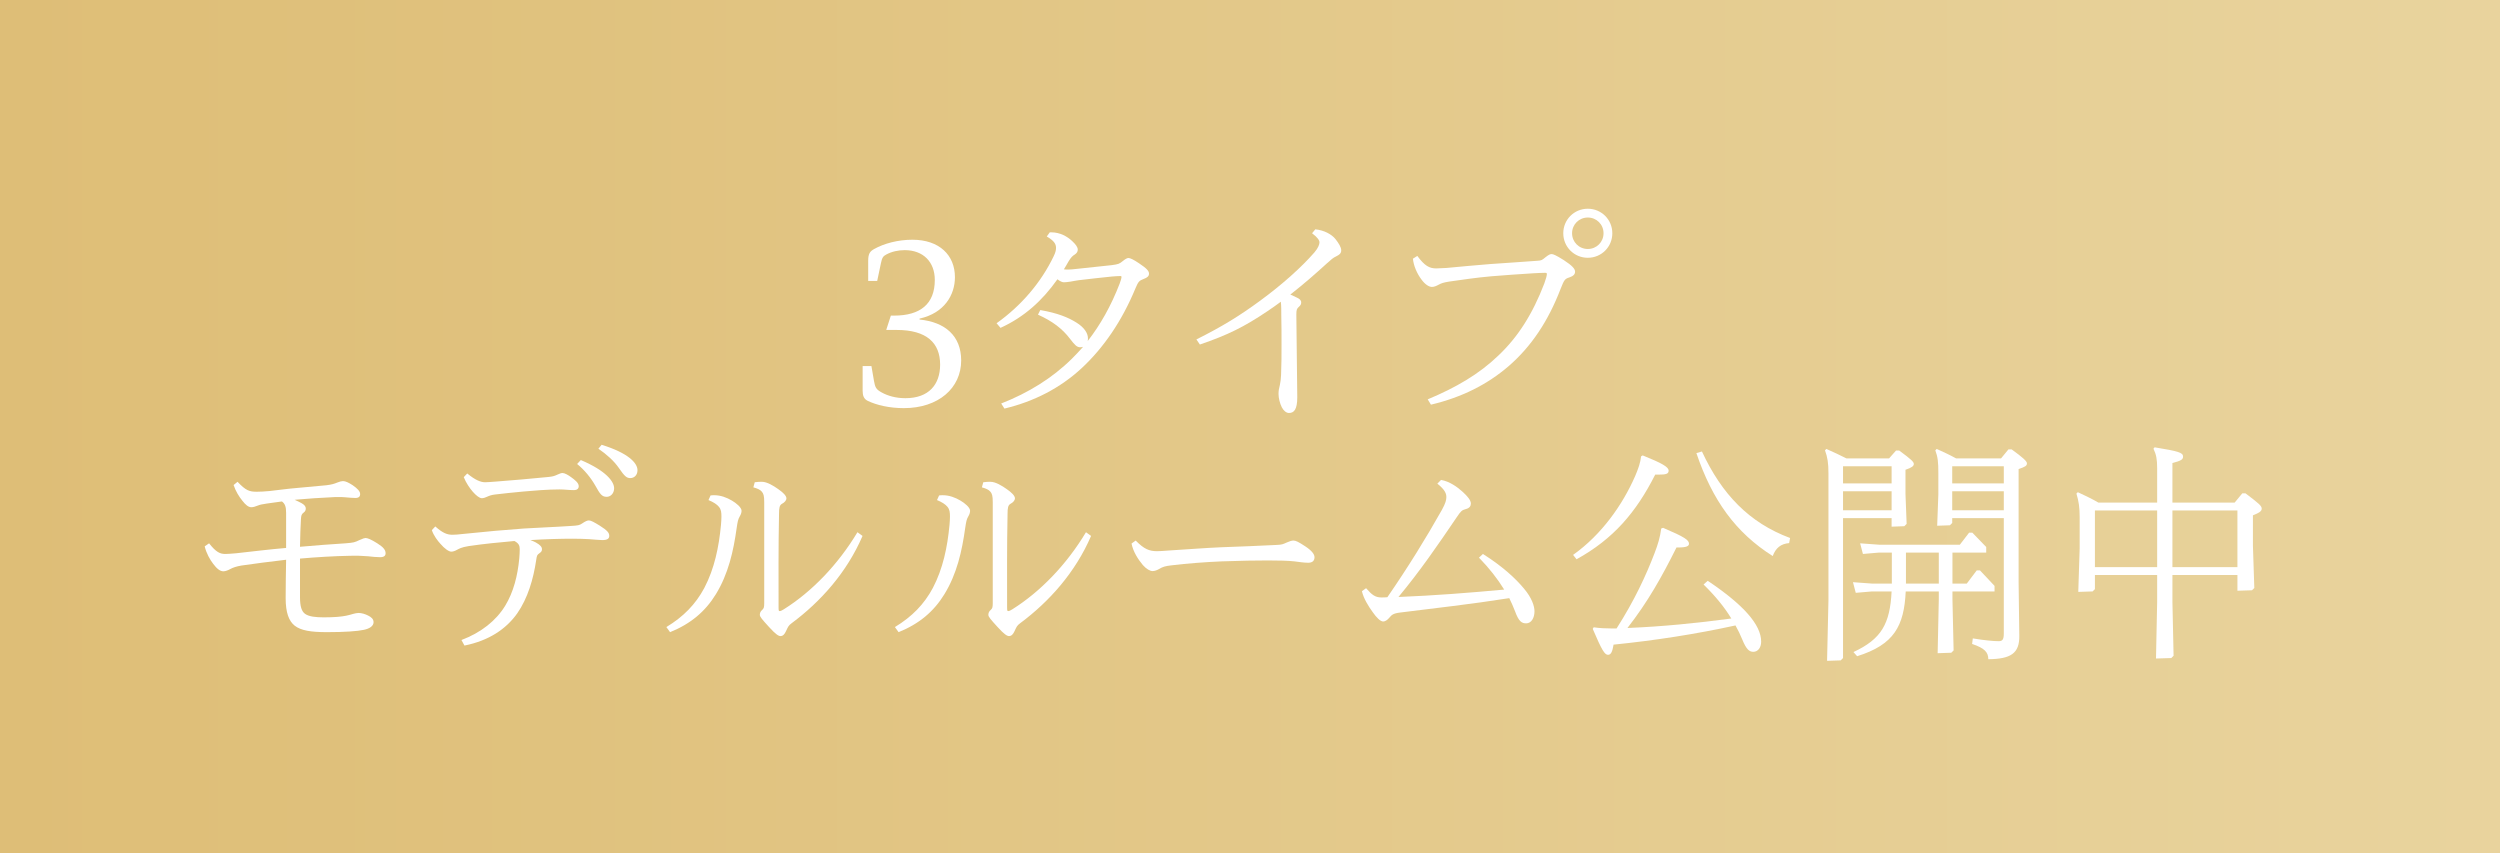 <?xml version="1.0" encoding="UTF-8"?>
<svg xmlns="http://www.w3.org/2000/svg" xmlns:xlink="http://www.w3.org/1999/xlink" viewBox="0 0 637.685 217.586">
  <rect x="0" y="0" width="637.685" height="217.586" fill="#333333" stroke="none"/>
  <defs>
    <linearGradient id="_名称未設定グラデーション_2043" x1="-277.282" y1="108.793" x2="4477.5" y2="108.793" gradientUnits="userSpaceOnUse">
      <stop offset="0" stop-color="#dbb669"></stop>
      <stop offset=".152" stop-color="#e9d49f"></stop>
      <stop offset=".16" stop-color="#ead6a2"></stop>
      <stop offset=".29" stop-color="#cca55e"></stop>
      <stop offset=".52" stop-color="#ecd690"></stop>
      <stop offset=".7" stop-color="#bf9a4f"></stop>
      <stop offset=".84" stop-color="#ac893c"></stop>
      <stop offset=".91" stop-color="#ead187"></stop>
      <stop offset="1" stop-color="#9c7e2e"></stop>
    </linearGradient>
    <linearGradient id="_名称未設定グラデーション_20" x1="-275.625" y1="108.793" x2="4479.156" y2="108.793" gradientUnits="userSpaceOnUse">
      <stop offset="0" stop-color="#dbb669"></stop>
      <stop offset=".088" stop-color="#e0c27e"></stop>
      <stop offset=".207" stop-color="#ead6a2"></stop>
      <stop offset=".291" stop-color="#cca55e"></stop>
      <stop offset=".52" stop-color="#ecd690"></stop>
      <stop offset=".7" stop-color="#bf9a4f"></stop>
      <stop offset=".84" stop-color="#ac893c"></stop>
      <stop offset=".91" stop-color="#ead187"></stop>
      <stop offset="1" stop-color="#9c7e2e"></stop>
    </linearGradient>
  </defs>
  <g style="isolation:isolate;">
    <g id="_レイヤー">
      <rect x="-291.239" y="0" width="1206.564" height="217.586" style="fill:url(#_名称未設定グラデーション_2043);"></rect>
      <rect x="-289.582" y="0" width="1206.564" height="217.586" style="fill:url(#_名称未設定グラデーション_20); mix-blend-mode:multiply;"></rect>
    </g>
    <g id="_調整を">
      <path d="m221.453,71.652v-5.133c0-1.829.472-2.419,1.534-3.009,2.537-1.416,6.077-2.36,9.735-2.36,6.904,0,10.857,3.954,10.857,9.559,0,4.484-2.655,9.146-9.028,10.562v.236c6.55.649,10.621,4.189,10.621,10.444,0,7.022-5.782,12.155-14.633,12.155-3.659,0-6.963-.767-9.265-1.888-.943-.472-1.239-1.357-1.239-2.537v-6.313h2.243l.648,3.776c.295,1.652.531,2.183,1.947,2.95,1.593.885,3.658,1.475,6.078,1.475,5.959,0,8.851-3.481,8.851-8.556,0-5.547-3.423-8.851-11.094-8.851h-2.654l1.18-3.658h.826c6.668,0,10.385-2.95,10.385-9.087,0-4.662-3.009-7.612-7.671-7.612-1.652,0-3.304.354-4.72,1.121-.768.413-1.062.767-1.357,2.242l-.944,4.484h-2.301Z" style="fill:#fff;"></path>
      <path d="m265.35,79.087c4.426.767,7.14,1.888,9.205,3.186,2.006,1.239,2.95,2.714,2.95,4.012,0,.177,0,.413-.06.708,3.187-4.072,5.96-8.969,8.144-14.634.295-.767.472-1.416.472-1.711,0-.177-.059-.236-.354-.236-.472,0-1.298.059-2.064.118-2.892.295-5.547.59-8.497.944-.885.118-1.357.236-2.065.354-.648.118-1.475.177-1.711.177-.413,0-.944-.236-1.652-.767-3.835,5.429-8.438,9.618-14.516,12.392l-1.003-1.18c6.313-4.484,11.389-10.444,14.574-17.112.531-1.062.591-1.711.591-2.124,0-1.003-.531-1.83-2.36-2.892l.767-1.062h.413c2.184,0,4.071,1.062,5.311,2.242.885.826,1.416,1.534,1.416,2.183,0,.472-.235.885-.767,1.239-.59.354-.944.708-1.594,1.77-.413.708-.767,1.357-1.18,2.006.472.059.767.059,1.062.059.53,0,1.298-.059,2.242-.177,3.186-.354,6.136-.649,8.851-.944,1.829-.236,2.006-.354,2.892-1.062.648-.531,1.121-.767,1.416-.767.413,0,1.239.354,2.714,1.357,1.947,1.298,2.537,1.947,2.537,2.655,0,.59-.413,1.003-1.416,1.357-1.062.413-1.298.59-2.065,2.419-3.422,8.261-8.083,15.105-13.748,20.357-5.429,5.016-12.037,8.438-19.648,10.267l-.826-1.298c6.903-2.714,12.98-6.432,18.056-11.447.943-.944,1.888-1.947,2.832-3.009-.177.059-.472.118-.708.118-.885,0-1.416-.59-2.597-2.124-2.006-2.655-4.543-4.543-8.201-6.196l.59-1.18Z" style="fill:#fff;"></path>
      <path d="m305.173,86.581c6.608-3.305,11.093-6.078,16.227-9.854,5.724-4.189,10.621-8.615,13.866-12.333,1.003-1.18,1.298-2.065,1.298-2.596,0-.472-.472-1.239-1.888-2.301l.826-1.003c2.242.236,4.13,1.239,5.133,2.479.826,1.062,1.476,2.065,1.476,2.891,0,.767-.473,1.121-1.298,1.534-.768.354-1.239.767-2.479,1.888-2.715,2.478-5.724,5.133-9.205,7.848.531.236,1.18.531,1.652.767.648.295,1.121.649,1.121,1.239,0,.472-.177.767-.59,1.121-.531.472-.649.767-.649,2.006.059,7.14.177,13.926.236,21.065,0,3.127-.826,4.012-2.125,4.012-.708,0-1.416-.649-1.829-1.475-.472-.944-.826-2.301-.826-3.363,0-.885.118-1.416.354-2.36.177-.826.236-1.475.295-2.478.118-2.655.118-5.251.118-7.789,0-2.537,0-5.015-.059-7.199,0-1.534,0-2.655-.118-3.717-1.121.826-2.184,1.593-3.423,2.419-5.959,4.012-10.148,6.078-17.229,8.497l-.885-1.298Z" style="fill:#fff;"></path>
      <path d="m364.175,101.863c7.198-3.009,13.099-6.432,17.996-11.152,5.016-4.721,8.792-10.68,11.742-18.41.413-1.122.649-2.006.649-2.36,0-.295-.059-.354-.472-.354-.649,0-1.947.059-2.95.118-3.836.236-7.081.472-10.739.767-4.013.354-7.435.885-10.798,1.357-1.417.236-1.947.413-2.597.767s-1.18.59-1.771.59c-.708,0-1.711-.59-2.655-1.888-1.121-1.475-2.006-3.481-2.183-5.311l1.121-.708c1.888,2.537,3.068,3.187,4.838,3.187.531,0,1.594-.059,2.597-.118,3.776-.354,7.553-.708,11.271-1.003,4.13-.295,8.083-.531,11.859-.826,1.181-.059,1.239-.177,2.184-.944.826-.649,1.18-.767,1.534-.767.354,0,1.121.295,3.068,1.534,2.183,1.417,2.892,2.242,2.892,2.95,0,.649-.413,1.122-1.476,1.476-1.121.354-1.298.59-2.184,2.832-3.186,8.32-7.553,14.87-13.394,19.885-5.311,4.543-11.742,7.848-19.708,9.736l-.826-1.357Zm47.086-42.366c0,3.481-2.772,6.255-6.254,6.255s-6.255-2.773-6.255-6.255c0-3.481,2.773-6.254,6.255-6.254s6.254,2.773,6.254,6.254Zm-10.267,0c0,2.242,1.771,4.013,4.013,4.013s4.012-1.771,4.012-4.013-1.77-4.012-4.012-4.012-4.013,1.77-4.013,4.012Z" style="fill:#fff;"></path>
      <path d="m76.522,152.276c0,2.419.413,3.659,1.298,4.308,1.003.708,2.714.885,4.779.885,2.832,0,4.484-.177,5.665-.413.825-.177,1.238-.295,1.829-.472.413-.118,1.003-.236,1.356-.236.826,0,1.712.295,2.42.649.826.413,1.416.885,1.416,1.711,0,1.003-1.062,1.652-2.479,1.947-1.593.354-4.839.59-9.44.59-4.072,0-6.609-.413-8.202-1.652-1.476-1.18-2.302-3.304-2.302-7.021,0-3.01.06-6.373.118-9.795-4.071.472-8.143,1.003-11.388,1.476-1.357.236-2.184.531-2.832.885-.531.295-1.239.59-1.771.59-.885,0-1.711-.708-2.597-1.888-.826-1.062-1.77-2.714-2.183-4.484l1.121-.767c1.77,2.242,2.773,2.714,4.13,2.714.473,0,1.476-.059,2.773-.177,4.249-.472,8.556-1.003,12.745-1.357v-8.969c0-1.593-.295-2.301-1.062-2.891-1.416.177-2.655.354-3.836.531-1.239.177-1.77.295-2.36.531-.53.236-1.18.413-1.593.413-.768,0-1.476-.59-2.301-1.652-.826-1.003-1.712-2.419-2.243-4.012l1.004-.826c2.124,2.242,3.009,2.537,4.897,2.537,1.003,0,1.888-.059,3.245-.177,2.183-.236,4.661-.59,6.845-.767,2.537-.236,5.311-.472,7.671-.708,1.416-.177,1.947-.354,2.832-.708.59-.236,1.062-.354,1.416-.354.649,0,1.476.413,2.479,1.062,1.18.826,1.888,1.534,1.888,2.242,0,.649-.354,1.003-1.239,1.003-.885,0-1.711-.118-2.596-.177-.59-.059-1.062-.059-1.652-.059h-.826c-3.953.177-7.14.413-9.795.649l-.59.059c.649.295,1.298.59,1.711.826.768.413,1.121.885,1.121,1.357,0,.413-.118.767-.531,1.062-.53.413-.648.649-.708,1.771-.118,2.006-.177,4.012-.235,6.962,3.894-.354,7.906-.649,11.624-.885,2.124-.177,2.301-.236,3.54-.826.885-.413,1.357-.531,1.534-.531.531,0,1.416.354,3.009,1.357,1.594,1.003,2.125,1.711,2.125,2.537,0,.649-.413,1.003-1.416,1.003-1.004,0-1.947-.118-3.068-.236-1.239-.118-3.01-.177-4.78-.118-3.717.059-8.556.354-12.567.708v9.795Z" style="fill:#fff;"></path>
      <path d="m111.034,134.28c1.889,1.711,3.068,2.124,4.367,2.124.53,0,1.534-.059,3.009-.236,5.665-.59,10.326-1.003,15.224-1.357,3.658-.236,7.553-.354,11.919-.649,1.947-.118,2.242-.177,2.95-.649.768-.531,1.299-.767,1.712-.767.53,0,1.356.472,2.714,1.298,2.065,1.298,2.479,1.888,2.479,2.655,0,.708-.531,1.062-1.771,1.062-.767,0-2.479-.177-3.363-.236-1.003-.059-2.655-.118-4.248-.118-3.068,0-7.022.118-10.739.354.531.177,1.003.413,1.357.59,1.18.649,1.593,1.18,1.593,1.711,0,.413-.059.649-.649,1.062-.59.413-.648.531-.826,1.77-.708,4.779-2.124,9.677-4.838,13.571-2.892,4.071-7.316,6.963-13.453,8.202l-.768-1.416c5.016-1.888,8.851-4.957,11.152-8.733,2.124-3.481,3.187-7.67,3.6-12.096.059-.767.117-1.534.117-2.301,0-.944-.235-1.534-1.356-2.124-3.895.354-7.73.708-11.684,1.298-1.888.295-2.478.708-2.95.944-.531.295-1.003.472-1.475.472-.649,0-1.771-.826-2.773-2.006-.708-.767-1.711-2.065-2.184-3.481l.885-.944Zm8.144-13.512c2.064,1.711,3.481,2.242,4.543,2.242.59,0,1.121-.059,2.832-.177l6.491-.531,6.963-.649c1.121-.118,1.534-.295,2.183-.59.531-.236.944-.413,1.299-.413.53,0,1.475.531,2.183,1.062.885.649,1.947,1.416,1.947,2.301,0,.649-.472,1.003-1.18,1.003-1.476,0-2.302-.177-3.718-.177-2.892,0-6.55.295-9.146.531-2.715.236-5.252.531-7.317.767-.943.118-1.416.295-2.064.59-.413.177-.826.354-1.299.354-.59,0-1.475-.708-2.301-1.652-.768-.885-1.711-2.242-2.302-3.717l.886-.944Zm28.972-3.422c6.55,2.773,8.497,5.546,8.497,7.199,0,1.357-.944,2.183-1.889,2.183-1.239,0-1.711-.708-2.892-2.833-1.18-2.065-2.772-4.012-4.661-5.546l.944-1.003Zm5.311-3.895c6.845,2.124,9.146,4.662,9.146,6.491,0,1.298-.885,2.006-1.829,2.006s-1.475-.472-2.892-2.538c-1.298-1.888-3.186-3.54-5.251-4.957l.826-1.003Z" style="fill:#fff;"></path>
      <path d="m169.975,159.947c4.367-2.655,7.435-5.783,9.677-9.972,2.597-4.956,3.718-10.444,4.249-16.049.059-.767.118-1.475.118-2.065,0-1.18-.06-1.888-.649-2.596-.472-.59-1.357-1.18-2.655-1.711l.531-1.18c.295-.059.649-.059.944-.059,1.651,0,3.186.59,4.484,1.357,1.121.649,2.478,1.771,2.478,2.597,0,.413-.117.885-.472,1.475-.413.708-.531,1.298-.767,2.891-.826,5.959-2.125,11.742-5.311,16.935-2.715,4.425-6.432,7.553-11.684,9.677l-.944-1.298Zm50.037-23.248c-4.013,9.323-10.68,16.757-18.056,22.245-.885.649-.944.944-1.476,2.065-.354.767-.767,1.239-1.416,1.239-.472,0-1.239-.472-2.891-2.301-1.771-1.947-2.36-2.596-2.36-3.127,0-.472.177-.885.59-1.239.413-.354.531-.649.531-1.711v-25.727c0-1.711-.178-2.242-.649-2.773-.413-.472-1.062-.767-2.124-1.062l.354-1.298c.709-.118,1.357-.118,1.83-.118,1.298,0,2.95,1.003,4.188,1.888,1.181.826,2.065,1.652,2.065,2.36,0,.413-.413,1.003-1.121,1.357-.648.354-.767,1.062-.767,2.596-.178,8.556-.118,16.345-.118,23.838,0,.826.059.944.295.944s.708-.236,1.062-.472c7.14-4.484,13.807-11.388,18.764-19.649l1.298.944Z" style="fill:#fff;"></path>
      <path d="m228.268,159.947c4.366-2.655,7.435-5.783,9.677-9.972,2.597-4.956,3.718-10.444,4.248-16.049.06-.767.118-1.475.118-2.065,0-1.18-.059-1.888-.648-2.596-.473-.59-1.357-1.18-2.655-1.711l.53-1.18c.295-.059.649-.059.944-.059,1.652,0,3.187.59,4.484,1.357,1.121.649,2.479,1.771,2.479,2.597,0,.413-.118.885-.472,1.475-.413.708-.531,1.298-.768,2.891-.826,5.959-2.124,11.742-5.311,16.935-2.714,4.425-6.432,7.553-11.683,9.677l-.944-1.298Zm50.037-23.248c-4.013,9.323-10.681,16.757-18.057,22.245-.885.649-.943.944-1.475,2.065-.354.767-.768,1.239-1.416,1.239-.473,0-1.239-.472-2.892-2.301-1.771-1.947-2.36-2.596-2.36-3.127,0-.472.178-.885.59-1.239.413-.354.531-.649.531-1.711v-25.727c0-1.711-.177-2.242-.648-2.773-.413-.472-1.062-.767-2.125-1.062l.354-1.298c.708-.118,1.357-.118,1.829-.118,1.298,0,2.95,1.003,4.189,1.888,1.18.826,2.065,1.652,2.065,2.36,0,.413-.413,1.003-1.121,1.357-.649.354-.768,1.062-.768,2.596-.177,8.556-.118,16.345-.118,23.838,0,.826.06.944.296.944.235,0,.708-.236,1.062-.472,7.14-4.484,13.808-11.388,18.764-19.649l1.299.944Z" style="fill:#fff;"></path>
      <path d="m289.687,137.879c2.124,2.184,3.481,2.714,5.429,2.714.648,0,1.534-.059,3.068-.177,4.779-.295,9.205-.649,13.335-.826,4.661-.177,9.735-.354,14.103-.59,1.416-.059,1.593-.177,2.655-.649.708-.295,1.18-.472,1.651-.472.591,0,1.299.354,3.01,1.476,1.711,1.121,2.36,2.065,2.36,2.773,0,.826-.473,1.416-1.594,1.416-1.18,0-2.537-.236-3.54-.354-1.652-.177-3.895-.236-6.785-.236-2.538,0-7.199.059-11.742.236-4.189.177-8.91.531-12.745,1.003-1.652.177-2.36.413-3.128.885-.59.354-1.238.59-1.77.59-.649,0-1.594-.531-2.479-1.534-1.239-1.475-2.479-3.422-2.892-5.488l1.062-.767Z" style="fill:#fff;"></path>
      <path d="m367.57,122.419c2.124.354,4.13,1.771,5.487,3.009,1.298,1.18,2.124,2.184,2.124,3.009,0,.649-.354,1.18-1.298,1.417-1.003.295-1.181.413-2.302,2.065-4.721,6.963-9.322,13.689-14.869,20.357,8.969-.354,18.056-1.062,26.966-1.888-1.712-2.773-3.836-5.487-6.432-8.143l1.003-.944c5.134,3.246,8.379,6.314,10.444,8.792,2.064,2.419,2.714,4.543,2.714,5.842,0,1.711-.826,3.068-2.124,3.068-1.121,0-1.889-.472-2.832-3.068-.413-1.121-.944-2.242-1.476-3.363-10.09,1.593-18.882,2.537-27.732,3.658-2.007.236-2.242.649-2.833,1.298-.53.649-1.121,1.003-1.593,1.003-.708,0-1.711-1.003-2.655-2.36-1.121-1.534-2.36-3.541-2.773-5.37l1.062-.767c1.475,1.711,2.36,2.36,3.895,2.36.413,0,.943,0,1.534-.059,5.251-7.612,9.913-15.165,13.925-22.304.944-1.711,1.121-2.537,1.121-3.245,0-.826-.295-1.829-2.301-3.422l.944-.944Z" style="fill:#fff;"></path>
      <path d="m401.255,141.537c7.316-5.193,12.627-12.804,15.813-20.062.826-1.947,1.356-3.422,1.534-5.075l.413-.236c4.956,2.006,6.608,2.95,6.608,3.895,0,.826-.708,1.003-2.537,1.003h-.886c-4.897,9.677-10.68,16.404-20.062,21.596l-.885-1.121Zm11.093,18.764c4.603-7.199,7.553-13.63,9.677-19.177.885-2.301,1.416-4.071,1.711-6.313l.473-.177c5.546,2.36,6.608,3.127,6.608,4.071,0,.59-.649.944-2.714.944h-.473c-3.717,7.435-7.258,13.807-12.509,20.534,8.851-.354,17.701-1.239,26.493-2.419-1.711-2.833-4.013-5.665-7.08-8.674l1.062-.944c9.146,6.137,13.631,11.211,13.631,15.519,0,1.534-.826,2.596-2.007,2.596-1.003,0-1.77-.59-2.832-3.186-.472-1.18-1.062-2.36-1.711-3.541-9.973,2.183-20.534,3.835-31.097,4.897-.295,1.77-.648,2.596-1.416,2.596-.826,0-1.534-1.062-3.895-6.608l.236-.413c1.534.236,3.01.295,4.426.295h1.416Zm21.773-45.139c5.074,10.916,12.037,18.173,22.48,22.068l-.235,1.298c-2.125.177-3.423,1.239-4.189,3.304-9.441-5.959-15.4-14.22-19.473-26.258l1.417-.413Z" style="fill:#fff;"></path>
      <path d="m482.5,132.156h-12.392v35.698l-.59.59-3.481.118.354-15.459v-32.335c0-2.655-.235-4.13-.885-5.901l.354-.354c1.829.826,3.422,1.534,5.133,2.419h10.857l1.771-2.006h.825c3.128,2.301,3.718,2.892,3.718,3.422,0,.531-.531.944-2.124,1.475v6.137l.295,7.671-.59.59-3.245.118v-2.183Zm0-8.851v-4.366h-12.392v4.366h12.392Zm0,6.845v-4.838h-12.392v4.838h12.392Zm15.519,20.711v1.947l.295,13.099-.591.59-3.48.118.295-13.807v-1.947h-8.438c-.413,8.792-2.95,13.571-12.391,16.521l-.944-1.062c7.14-3.304,9.323-7.199,9.736-15.459h-5.016l-4.131.354-.708-2.714,4.839.354h5.074v-7.907h-3.245l-4.131.354-.708-2.714,4.839.354h20.593l2.36-3.068h.826l3.54,3.658v1.416h-8.614v7.907h3.658l2.537-3.363h.826l3.717,3.954v1.416h-10.738Zm-11.86-2.006h8.379v-7.907h-8.379v7.907Zm11.801-16.698v1.239l-.59.59-3.245.118.295-7.965v-5.547c0-2.655-.118-3.953-.768-5.724l.354-.354c1.829.826,3.363,1.534,4.956,2.419h11.447l1.889-2.301h.826c2.772,2.006,3.894,3.009,3.894,3.541,0,.649-.413.885-2.124,1.475v28.913l.177,13.63c.06,4.484-2.183,5.9-7.906,5.959,0-1.77-.944-2.832-4.131-3.894l.178-1.417c2.832.472,5.192.708,6.549.708.944,0,1.357-.295,1.357-1.947v-29.444h-13.158Zm0-8.851h13.158v-4.366h-13.158v4.366Zm0,2.006v4.838h13.158v-4.838h-13.158Z" style="fill:#fff;"></path>
      <path d="m550.233,128.202v-8.792c0-2.301-.236-3.481-.944-4.957l.295-.354c6.137,1.003,7.258,1.357,7.258,2.36,0,.767-.531,1.062-2.714,1.652v10.09h15.872l1.947-2.36h.826c3.423,2.596,4.131,3.187,4.131,3.895,0,.649-.591,1.062-2.242,1.711v7.73l.354,10.798-.59.59-3.718.118v-4.013h-16.58v6.904l.295,13.689-.59.59-3.895.118.295-14.397v-6.904h-15.873v3.6l-.59.59-3.658.118.354-11.034v-8.084c0-2.419-.236-4.012-.826-5.959l.354-.354c1.889.885,3.541,1.652,5.252,2.655h14.987Zm0,2.006h-15.873v14.456h15.873v-14.456Zm3.895,0v14.456h16.58v-14.456h-16.58Z" style="fill:#fff;"></path>
    </g>
  </g>
</svg>
